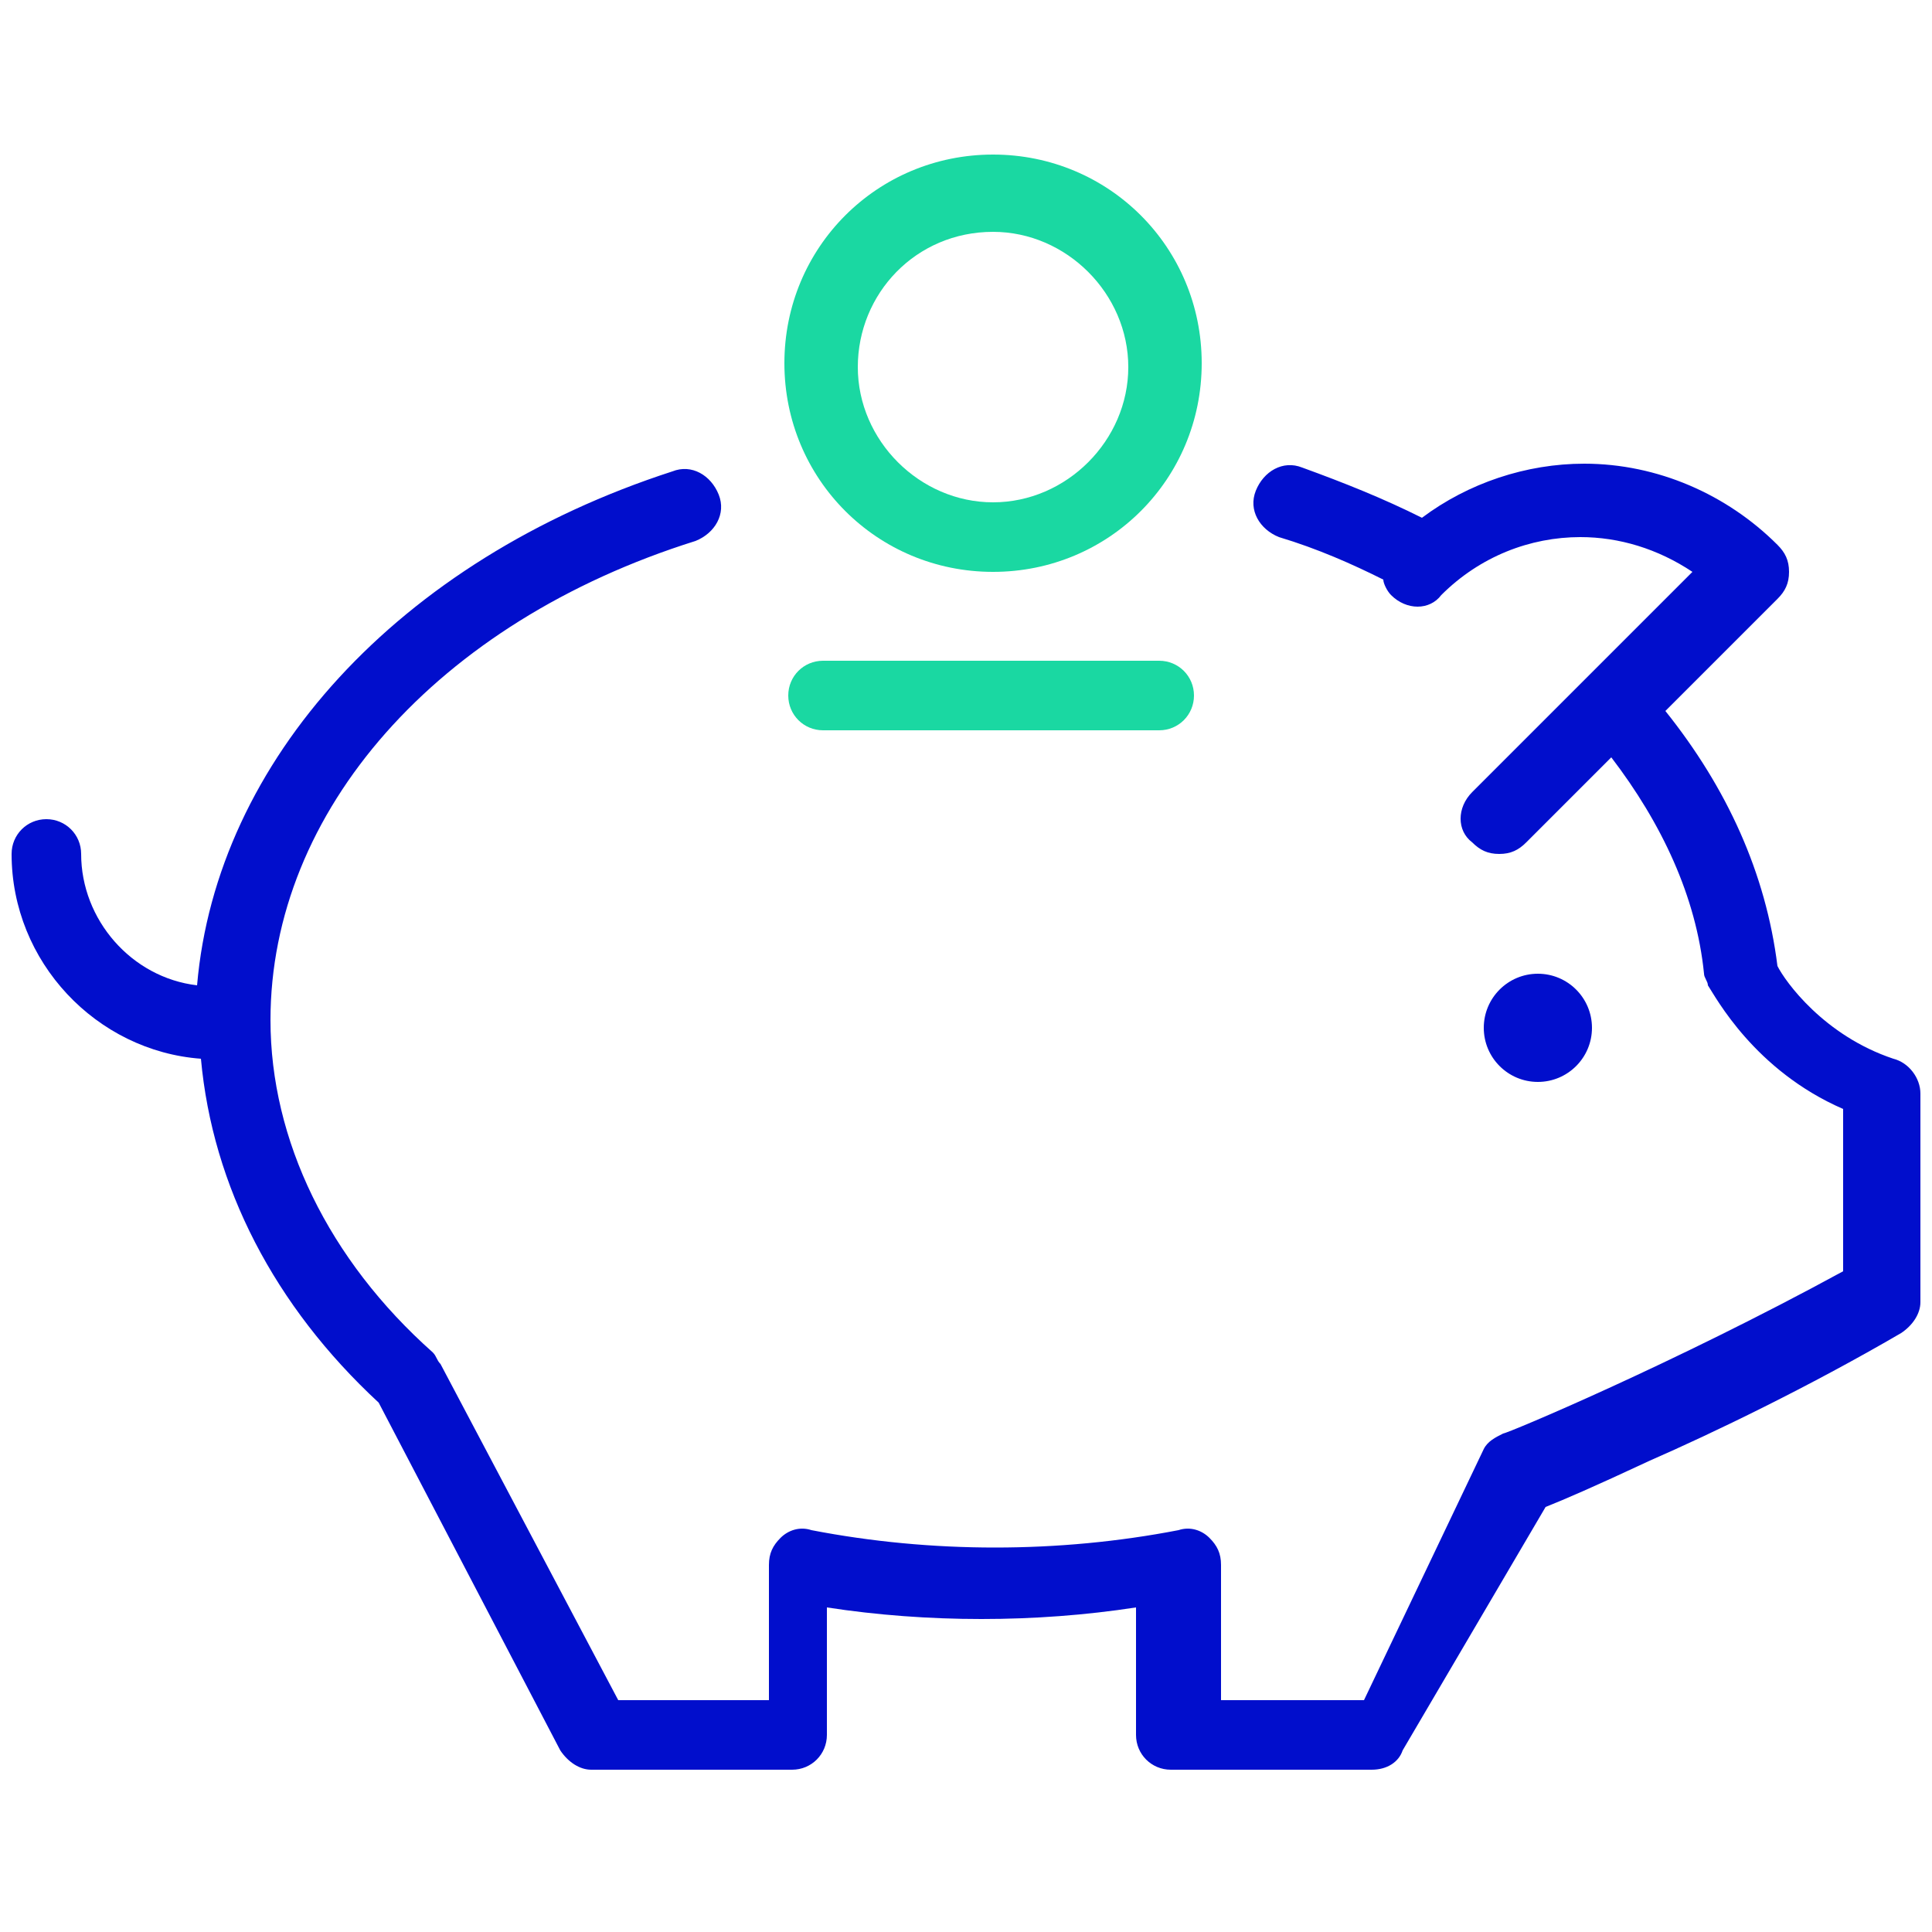 <?xml version="1.0" encoding="utf-8"?>
<!-- Generator: Adobe Illustrator 24.1.0, SVG Export Plug-In . SVG Version: 6.00 Build 0)  -->
<svg version="1.1" id="Layer_1" xmlns="http://www.w3.org/2000/svg" xmlns:xlink="http://www.w3.org/1999/xlink" x="0px" y="0px"
	 width="50px" height="50px" viewBox="0 0 50 50" style="enable-background:new 0 0 50 50;" xml:space="preserve">
<style type="text/css">
	.st0{fill:#010ECC;}
	.st1{fill:#1AD8A2;}
	.st2{display:none;}
	.st3{display:inline;}
	.st4{display:inline;fill:#010ECC;}
	.st5{display:inline;fill:#1AD8A2;}
</style>
<g>
	<circle class="st0" cx="39.8" cy="26.6" r="1.4"/>
	<path class="st1" d="M21.3,17.1c-0.5,0-0.9,0.4-0.9,0.9c0,0.5,0.4,0.9,0.9,0.9H30c0.5,0,0.9-0.4,0.9-0.9c0-0.5-0.4-0.9-0.9-0.9
		H21.3z"/>
	<path class="st1" d="M25.7,14.8c3,0,5.4-2.4,5.4-5.4c0-3-2.4-5.4-5.4-5.4c-3,0-5.4,2.4-5.4,5.4C20.3,12.4,22.7,14.8,25.7,14.8z
		 M25.7,6c1.9,0,3.5,1.6,3.5,3.5c0,1.9-1.6,3.5-3.5,3.5c-1.9,0-3.5-1.6-3.5-3.5C22.2,7.6,23.7,6,25.7,6z"/>
	<path class="st0" d="M49,27.4c-1.8-0.6-2.8-2-3-2.4c-0.3-2.4-1.3-4.6-2.9-6.6l2.9-2.9c0.2-0.2,0.3-0.4,0.3-0.7
		c0-0.3-0.1-0.5-0.3-0.7c-1.3-1.3-3.1-2.1-5-2.1c-1.5,0-3,0.5-4.2,1.4c-1-0.5-2-0.9-3.1-1.3c-0.5-0.2-1,0.1-1.2,0.6
		c-0.2,0.5,0.1,1,0.6,1.2c1,0.3,1.9,0.7,2.7,1.1c0,0.1,0.1,0.3,0.2,0.4c0.4,0.4,1,0.4,1.3,0c1-1,2.3-1.5,3.6-1.5c1,0,2,0.3,2.9,0.9
		l-5.7,5.7c-0.4,0.4-0.4,1,0,1.3c0.2,0.2,0.4,0.3,0.7,0.3s0.5-0.1,0.7-0.3l2.2-2.2c1.3,1.7,2.2,3.6,2.4,5.6c0,0.1,0.1,0.2,0.1,0.3
		c0.2,0.3,1.2,2.2,3.5,3.2v4.2c-4.4,2.4-8.7,4.2-8.8,4.2c-0.2,0.1-0.4,0.2-0.5,0.4L35.3,44h-3.7v-3.5c0-0.3-0.1-0.5-0.3-0.7
		c-0.2-0.2-0.5-0.3-0.8-0.2c-3.1,0.6-6.4,0.6-9.5,0c-0.3-0.1-0.6,0-0.8,0.2c-0.2,0.2-0.3,0.4-0.3,0.7V44H16l-4.6-8.7
		c-0.1-0.1-0.1-0.2-0.2-0.3c-2.7-2.4-4.2-5.5-4.2-8.6c0-5.4,4.3-10.3,11-12.4c0.5-0.2,0.8-0.7,0.6-1.2c-0.2-0.5-0.7-0.8-1.2-0.6
		c-7.1,2.3-11.8,7.5-12.3,13.3c-1.7-0.2-3-1.7-3-3.4c0-0.5-0.4-0.9-0.9-0.9c-0.5,0-0.9,0.4-0.9,0.9c0,2.8,2.2,5.1,4.9,5.3
		c0.3,3.3,1.9,6.4,4.6,8.9l4.7,9c0.2,0.3,0.5,0.5,0.8,0.5h5.2c0.5,0,0.9-0.4,0.9-0.9v-3.3c2.6,0.4,5.4,0.4,8,0v3.3
		c0,0.5,0.4,0.9,0.9,0.9h5.2c0.4,0,0.7-0.2,0.8-0.5L40,39c0.5-0.2,1.2-0.5,2.7-1.2c1.6-0.7,4.1-1.9,6.5-3.3c0.3-0.2,0.5-0.5,0.5-0.8
		v-5.4C49.7,27.9,49.4,27.5,49,27.4z"/>
</g>
<g class="st2">
	<g class="st3">
		<path class="st0" d="M39.1,36.7H2.5c-0.5,0-0.9-0.4-0.9-0.9V15.9c0-0.5,0.4-0.9,0.9-0.9h36.5c0.5,0,0.9,0.4,0.9,0.9v19.9
			C40,36.3,39.6,36.7,39.1,36.7z M3.5,34.9h34.6v-18H3.5V34.9z"/>
	</g>
	<g class="st3">
		<path class="st1" d="M43.3,32.6c-0.5,0-0.9-0.4-0.9-0.9v-19H6.7c-0.5,0-0.9-0.4-0.9-0.9c0-0.5,0.4-0.9,0.9-0.9h36.5
			c0.5,0,0.9,0.4,0.9,0.9v19.9C44.2,32.1,43.8,32.6,43.3,32.6z"/>
	</g>
	<g class="st3">
		<path class="st1" d="M47.5,28.4c-0.5,0-0.9-0.4-0.9-0.9v-19H10.9C10.4,8.4,10,8,10,7.5c0-0.5,0.4-0.9,0.9-0.9h36.5
			c0.5,0,0.9,0.4,0.9,0.9v19.9C48.4,27.9,48,28.4,47.5,28.4z"/>
	</g>
	<g class="st3">
		<path class="st0" d="M20.8,32.6c-3.1,0-5.6-3-5.6-6.7s2.5-6.7,5.6-6.7c3.1,0,5.6,3,5.6,6.7S23.9,32.6,20.8,32.6z M20.8,21
			c-2.1,0-3.8,2.2-3.8,4.8s1.7,4.8,3.8,4.8c2.1,0,3.8-2.2,3.8-4.8S22.9,21,20.8,21z"/>
	</g>
	<g class="st3">
		<g>
			<path class="st0" d="M13.6,32.6H9.2c-0.5,0-0.9-0.4-0.9-0.9c0-0.8-0.7-1.5-1.5-1.5c-0.5,0-0.9-0.4-0.9-0.9v-6.6
				c0-0.5,0.4-0.9,0.9-0.9c0.8,0,1.5-0.7,1.5-1.5c0-0.5,0.4-0.9,0.9-0.9h4.3c0.5,0,0.9,0.4,0.9,0.9c0,0.5-0.4,0.9-0.9,0.9H10
				c-0.3,1.1-1.2,2-2.4,2.4v5c1.1,0.3,2,1.2,2.4,2.4h3.5c0.5,0,0.9,0.4,0.9,0.9C14.5,32.1,14.1,32.6,13.6,32.6z"/>
		</g>
		<g>
			<path class="st0" d="M32.4,32.6h-4.3c-0.5,0-0.9-0.4-0.9-0.9c0-0.5,0.4-0.9,0.9-0.9h3.5c0.3-1.1,1.2-2,2.4-2.4v-5
				c-1.1-0.3-2-1.2-2.4-2.4h-3.5c-0.5,0-0.9-0.4-0.9-0.9c0-0.5,0.4-0.9,0.9-0.9h4.3c0.5,0,0.9,0.4,0.9,0.9c0,0.8,0.7,1.5,1.5,1.5
				c0.5,0,0.9,0.4,0.9,0.9v6.6c0,0.5-0.4,0.9-0.9,0.9c-0.8,0-1.5,0.7-1.5,1.5C33.3,32.1,32.9,32.6,32.4,32.6z"/>
		</g>
	</g>
	<g class="st3">
		<path class="st1" d="M15.6,43.5c-0.8,0-1.4-0.6-1.4-1.4s0.6-1.4,1.4-1.4c0.8,0,1.4,0.6,1.4,1.4S16.4,43.5,15.6,43.5z"/>
	</g>
	<g class="st3">
		<path class="st1" d="M20.8,43.5c-0.8,0-1.4-0.6-1.4-1.4s0.6-1.4,1.4-1.4s1.4,0.6,1.4,1.4S21.6,43.5,20.8,43.5z"/>
	</g>
	<g class="st3">
		<path class="st1" d="M26,43.5c-0.8,0-1.4-0.6-1.4-1.4s0.6-1.4,1.4-1.4s1.4,0.6,1.4,1.4S26.7,43.5,26,43.5z"/>
	</g>
</g>
<g class="st2">
	<path class="st4" d="M14.7,26.5c-4.6,0-9.6,1.6-9.6,4.5v9.3c0,2.9,4.9,4.5,9.6,4.5c4.6,0,9.6-1.6,9.6-4.5V31
		C24.3,28.1,19.4,26.5,14.7,26.5z M22.4,35.7c0,1.1-3,2.6-7.7,2.6c-4.7,0-7.7-1.6-7.7-2.6v-1.9c1.9,1.1,4.8,1.7,7.7,1.7
		c2.9,0,5.8-0.6,7.7-1.7V35.7z M14.7,28.4c4.7,0,7.7,1.6,7.7,2.6c0,1.1-3,2.6-7.7,2.6c-4.7,0-7.7-1.6-7.7-2.6
		C7.1,29.9,10.1,28.4,14.7,28.4z M14.7,42.9c-4.7,0-7.7-1.6-7.7-2.6v-1.8c1.9,1.1,4.8,1.7,7.7,1.7c2.9,0,5.8-0.6,7.7-1.7v1.8
		C22.4,41.4,19.4,42.9,14.7,42.9z"/>
	<path class="st5" d="M28.8,16.6c-0.3,0-0.6,0.1-0.8,0.4l-5.3,7.5c-0.3,0.4-0.2,1,0.2,1.3c0.2,0.1,0.4,0.2,0.5,0.2
		c0.3,0,0.6-0.1,0.8-0.4l5-7.1h6.4c0.3,0,0.6-0.1,0.8-0.4l8.1-11.5c0.3-0.4,0.2-1-0.2-1.3c-0.4-0.3-1-0.2-1.3,0.2l-7.8,11.1H28.8z"
		/>
	<path class="st4" d="M43.9,42.9H26.3c-0.5,0-0.9,0.4-0.9,0.9c0,0.5,0.4,0.9,0.9,0.9h17.6c0.5,0,0.9-0.4,0.9-0.9
		C44.8,43.4,44.4,42.9,43.9,42.9z"/>
	<path class="st4" d="M6.1,26c0.5,0,0.9-0.4,0.9-0.9v-18h27.7c0.5,0,0.9-0.4,0.9-0.9c0-0.5-0.4-0.9-0.9-0.9H6.1
		c-0.5,0-0.9,0.4-0.9,0.9V25C5.2,25.5,5.6,26,6.1,26z"/>
	<path class="st5" d="M43.9,37.3h-3.5c-0.5,0-0.9,0.4-0.9,0.9c0,0.5,0.4,0.9,0.9,0.9h3.5c0.5,0,0.9-0.4,0.9-0.9
		C44.8,37.7,44.4,37.3,43.9,37.3z"/>
	<path class="st5" d="M43.9,31.6h-3.5c-0.5,0-0.9,0.4-0.9,0.9c0,0.5,0.4,0.9,0.9,0.9h3.5c0.5,0,0.9-0.4,0.9-0.9
		C44.8,32,44.4,31.6,43.9,31.6z"/>
	<path class="st5" d="M43.9,25.9h-3.5c-0.5,0-0.9,0.4-0.9,0.9c0,0.5,0.4,0.9,0.9,0.9h3.5c0.5,0,0.9-0.4,0.9-0.9
		C44.8,26.4,44.4,25.9,43.9,25.9z"/>
	<path class="st5" d="M43.9,20.3h-3.5c-0.5,0-0.9,0.4-0.9,0.9s0.4,0.9,0.9,0.9h3.5c0.5,0,0.9-0.4,0.9-0.9S44.4,20.3,43.9,20.3z"/>
</g>
<g class="st2">
	<path class="st4" d="M23.5,25.5c0.5,0,0.9-0.4,0.9-0.9c0-0.5-0.4-0.9-0.9-0.9H6v-3.2h30.8c0.5,0,0.9-0.4,0.9-0.9V8
		c0-2.1-1.7-3.9-3.9-3.9H8C5.9,4.1,4.1,5.8,4.1,8v18.5c0,2.1,1.7,3.9,3.9,3.9h15.5c0.5,0,0.9-0.4,0.9-0.9c0-0.5-0.4-0.9-0.9-0.9H8
		c-1.1,0-2-0.9-2-2v-1.1H23.5z M8,6h25.8c1.1,0,2,0.9,2,2v10.5H6V8C6,6.9,6.9,6,8,6z"/>
	<path class="st4" d="M28.5,14.9h3.1c0.5,0,0.9-0.4,0.9-0.9c0-0.5-0.4-0.9-0.9-0.9h-3.1c-0.5,0-0.9,0.4-0.9,0.9
		C27.6,14.4,28,14.9,28.5,14.9z"/>
	<path class="st5" d="M36.3,23c-4.6,0-9.6,1.6-9.6,4.5v13.9c0,2.9,4.9,4.5,9.6,4.5c4.6,0,9.6-1.6,9.6-4.5V27.5
		C45.9,24.5,40.9,23,36.3,23z M44,36.8c0,1.1-3,2.6-7.7,2.6c-4.7,0-7.7-1.6-7.7-2.6V35c1.9,1.1,4.8,1.7,7.7,1.7
		c2.9,0,5.8-0.6,7.7-1.7V36.8z M44,32.2c0,1.1-3,2.6-7.7,2.6c-4.7,0-7.7-1.6-7.7-2.6v-1.9c1.9,1.1,4.8,1.7,7.7,1.7
		c2.9,0,5.8-0.6,7.7-1.7V32.2z M36.3,24.9c4.7,0,7.7,1.6,7.7,2.6c0,1.1-3,2.6-7.7,2.6c-4.7,0-7.7-1.6-7.7-2.6
		C28.6,26.4,31.6,24.9,36.3,24.9z M36.3,44c-4.7,0-7.7-1.6-7.7-2.6v-1.8c1.9,1.1,4.8,1.7,7.7,1.7c2.9,0,5.8-0.6,7.7-1.7v1.8
		C44,42.5,41,44,36.3,44z"/>
	<path class="st5" d="M19.6,34.6c-0.4-0.4-1-0.4-1.3,0c-0.4,0.4-0.4,1,0,1.3l2.5,2.5l-2.5,2.5c-0.4,0.4-0.4,1,0,1.3
		c0.2,0.2,0.4,0.3,0.7,0.3c0.2,0,0.5-0.1,0.7-0.3l3.2-3.2c0.2-0.2,0.3-0.4,0.3-0.7c0-0.3-0.1-0.5-0.3-0.7L19.6,34.6z"/>
	<path class="st5" d="M13.6,34.6c-0.4-0.4-1-0.4-1.3,0c-0.4,0.4-0.4,1,0,1.3l2.5,2.5l-2.5,2.5c-0.4,0.4-0.4,1,0,1.3
		c0.2,0.2,0.4,0.3,0.7,0.3c0.2,0,0.5-0.1,0.7-0.3l3.2-3.2c0.4-0.4,0.4-1,0-1.3L13.6,34.6z"/>
	<path class="st5" d="M7.6,34.6c-0.4-0.4-1-0.4-1.3,0c-0.4,0.4-0.4,1,0,1.3l2.5,2.5l-2.5,2.5c-0.4,0.4-0.4,1,0,1.3
		c0.2,0.2,0.4,0.3,0.7,0.3c0.2,0,0.5-0.1,0.7-0.3l3.2-3.2c0.2-0.2,0.3-0.4,0.3-0.7c0-0.3-0.1-0.5-0.3-0.7L7.6,34.6z"/>
</g>
<g class="st2">
	<path class="st5" d="M36.4,12c0.8,0,1.4-0.6,1.4-1.4c0-0.8-0.6-1.4-1.4-1.4S35,9.9,35,10.7C35,11.4,35.6,12,36.4,12z"/>
	<path class="st5" d="M36.4,17.2c0.8,0,1.4-0.6,1.4-1.4c0-0.8-0.6-1.4-1.4-1.4S35,15.1,35,15.8C35,16.6,35.6,17.2,36.4,17.2z"/>
	<circle class="st5" cx="36.4" cy="21" r="1.4"/>
	<path class="st4" d="M23.8,9.2H10c-0.5,0-0.9,0.4-0.9,0.9v6.1c0,0.5,0.4,0.9,0.9,0.9h13.8c0.5,0,0.9-0.4,0.9-0.9v-6.1
		C24.7,9.6,24.3,9.2,23.8,9.2z M22.8,15.3H11V11h11.9V15.3z"/>
	<path class="st4" d="M14.4,21.4h-4.1c-0.5,0-0.9,0.4-0.9,0.9c0,0.5,0.4,0.9,0.9,0.9h4.1c0.5,0,0.9-0.4,0.9-0.9
		C15.3,21.8,14.9,21.4,14.4,21.4z"/>
	<path class="st4" d="M23.6,21.4h-4.1c-0.5,0-0.9,0.4-0.9,0.9c0,0.5,0.4,0.9,0.9,0.9h4.1c0.5,0,0.9-0.4,0.9-0.9
		C24.5,21.8,24.1,21.4,23.6,21.4z"/>
	<path class="st4" d="M14.4,26h-4.1c-0.5,0-0.9,0.4-0.9,0.9c0,0.5,0.4,0.9,0.9,0.9h4.1c0.5,0,0.9-0.4,0.9-0.9
		C15.3,26.4,14.9,26,14.4,26z"/>
	<path class="st4" d="M23.6,26h-4.1c-0.5,0-0.9,0.4-0.9,0.9c0,0.5,0.4,0.9,0.9,0.9h4.1c0.5,0,0.9-0.4,0.9-0.9
		C24.5,26.4,24.1,26,23.6,26z"/>
	<path class="st4" d="M14.4,30.6h-4.1c-0.5,0-0.9,0.4-0.9,0.9c0,0.5,0.4,0.9,0.9,0.9h4.1c0.5,0,0.9-0.4,0.9-0.9
		C15.3,31,14.9,30.6,14.4,30.6z"/>
	<path class="st4" d="M23.6,30.6h-4.1c-0.5,0-0.9,0.4-0.9,0.9c0,0.5,0.4,0.9,0.9,0.9h4.1c0.5,0,0.9-0.4,0.9-0.9
		C24.5,31,24.1,30.6,23.6,30.6z"/>
	<path class="st4" d="M27.9,8.6v16.9c0,0.5,0.4,0.9,0.9,0.9c0.5,0,0.9-0.4,0.9-0.9V8.6c0-2.5-2-4.5-4.5-4.5H8.6C6.1,4.1,4,6.2,4,8.6
		v25.7c0,2.5,2,4.5,4.5,4.5h15c0.5,0,0.9-0.4,0.9-0.9c0-0.5-0.4-0.9-0.9-0.9h-15c-1.5,0-2.6-1.2-2.6-2.6V8.6C5.9,7.2,7.1,6,8.6,6
		h16.7C26.7,6,27.9,7.2,27.9,8.6z"/>
	<path class="st5" d="M36.4,27.5c-4.6,0-9.6,1.6-9.6,4.5v9.3c0,2.9,4.9,4.5,9.6,4.5c4.6,0,9.6-1.6,9.6-4.5V32
		C46,29.1,41,27.5,36.4,27.5z M44.1,36.8c0,1.1-3,2.6-7.7,2.6c-4.7,0-7.7-1.6-7.7-2.6v-1.9c1.9,1.1,4.8,1.7,7.7,1.7
		c2.9,0,5.8-0.6,7.7-1.7V36.8z M36.4,29.4c4.7,0,7.7,1.6,7.7,2.6c0,1.1-3,2.6-7.7,2.6c-4.7,0-7.7-1.6-7.7-2.6
		C28.7,31,31.7,29.4,36.4,29.4z M36.4,44c-4.7,0-7.7-1.6-7.7-2.6v-1.8c1.9,1.1,4.8,1.7,7.7,1.7c2.9,0,5.8-0.6,7.7-1.7v1.8
		C44.1,42.4,41.1,44,36.4,44z"/>
</g>
<g class="st2">
	<path class="st5" d="M36.3,27.5c-4.6,0-9.6,1.6-9.6,4.5v9.3c0,2.9,4.9,4.5,9.6,4.5c4.6,0,9.6-1.6,9.6-4.5V32
		C45.9,29.1,40.9,27.5,36.3,27.5z M44,36.8c0,1.1-3,2.6-7.7,2.6s-7.7-1.6-7.7-2.6v-1.9c1.9,1.1,4.8,1.7,7.7,1.7
		c2.9,0,5.8-0.6,7.7-1.7V36.8z M36.3,29.4c4.7,0,7.7,1.6,7.7,2.6c0,1.1-3,2.6-7.7,2.6s-7.7-1.6-7.7-2.6C28.6,31,31.6,29.4,36.3,29.4
		z M36.3,44c-4.7,0-7.7-1.6-7.7-2.6v-1.8c1.9,1.1,4.8,1.7,7.7,1.7c2.9,0,5.8-0.6,7.7-1.7v1.8C44,42.4,41,44,36.3,44z"/>
	<path class="st4" d="M35.9,21.1v3.2c0,0.5,0.4,0.9,0.9,0.9c0.5,0,0.9-0.4,0.9-0.9v-9.6c0-2.4-1.9-4.3-4.3-4.3h-5.3V7.7
		c0-0.3-0.1-0.5-0.3-0.7c-1.9-1.9-4.4-2.9-7-2.9c-2.6,0-5.1,1-7,2.9c-0.2,0.2-0.3,0.4-0.3,0.7v2.7H8.4c-2.4,0-4.3,1.9-4.3,4.3v18.8
		c0,2.4,1.9,4.3,4.3,4.3h15c0.5,0,0.9-0.4,0.9-0.9c0-0.5-0.4-0.9-0.9-0.9h-15c-1.3,0-2.4-1.1-2.4-2.4V21.1l10.8,3.4v0.5
		c0,0.1,0,0.3,0.1,0.4l1.2,2.4c0.2,0.3,0.5,0.5,0.8,0.5H23c0.4,0,0.7-0.2,0.8-0.5l1.2-2.4c0.1-0.1,0.1-0.3,0.1-0.4v-0.5L35.9,21.1z
		 M15.6,8.1C17,6.7,18.9,6,21,6s3.9,0.7,5.4,2.1v2.3H15.6V8.1z M23.3,24.9l-0.8,1.7h-3l-0.8-1.7v-2.1h4.6V24.9z M17.7,20.9
		c-0.5,0-0.9,0.4-0.9,0.9v0.7L6,19.1v-4.4c0-1.3,1.1-2.4,2.4-2.4h25.1c1.3,0,2.4,1.1,2.4,2.4v4.4l-10.8,3.4v-0.7
		c0-0.5-0.4-0.9-0.9-0.9H17.7z"/>
</g>
</svg>
